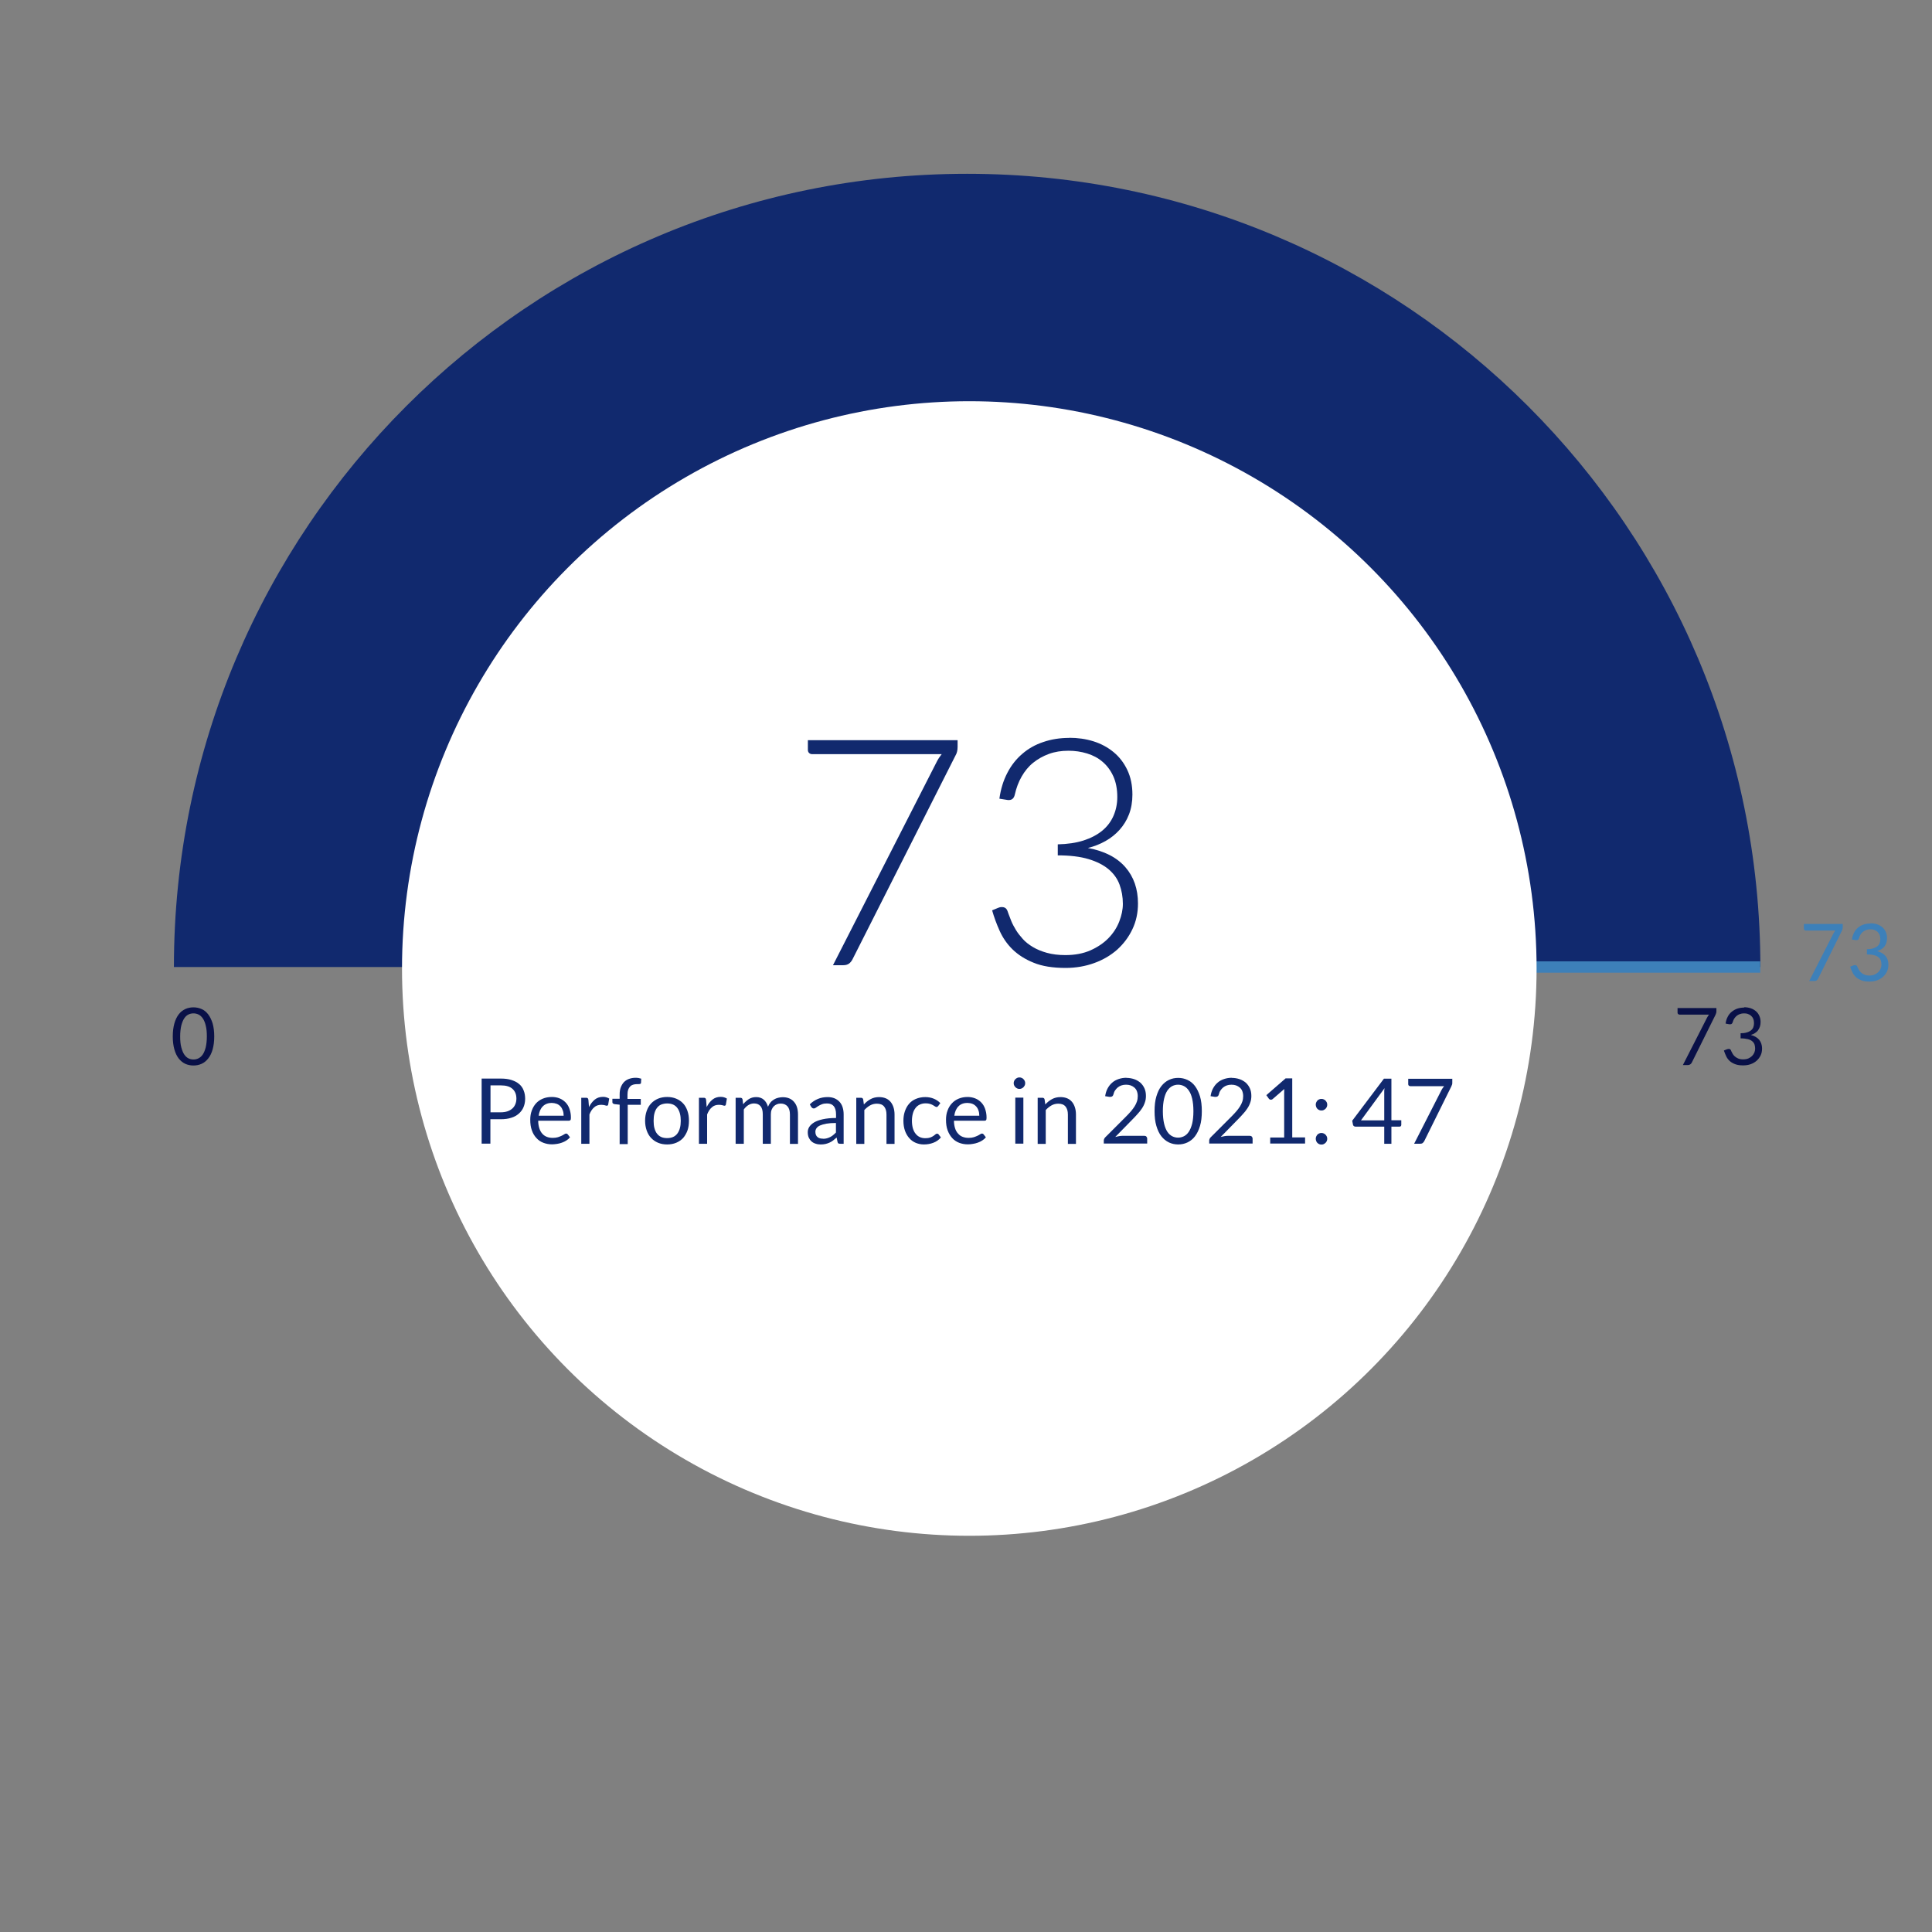 <?xml version="1.0" encoding="UTF-8"?>
<svg xmlns="http://www.w3.org/2000/svg" viewBox="0 0 170.08 170.08">
  <rect x="0" y="0" width="170.08" height="170.08" fill="#808080" stroke="none"/>
  <defs>
    <style>
      .cls-1, .cls-2 {
        fill: none;
      }

      .cls-3 {
        fill: #fff;
      }

      .cls-4 {
        fill: #11296e;
      }

      .cls-5 {
        fill: #091047;
      }

      .cls-6 {
        fill: #3d80b9;
      }

      .cls-2 {
        stroke: #3d80b9;
        stroke-miterlimit: 10;
      }
    </style>
  </defs>
  <g id="Layer_1" data-name="Layer 1">
    <g>
      <path class="cls-1" d="m85.13,85.13h69.83c0,38.56-31.26,69.83-69.83,69.83S15.31,123.7,15.31,85.13h69.83Z"/>
      <path class="cls-4" d="m85.13,85.13H15.31c0-38.56,31.26-69.83,69.83-69.83,38.56,0,69.83,31.26,69.83,69.83h-69.83Z"/>
    </g>
    <line class="cls-2" x1="85.13" y1="85.13" x2="154.96" y2="85.13"/>
    <circle class="cls-3" cx="85.33" cy="85.26" r="49.94"/>
    <path class="cls-5" d="m18.86,91.24c0,.44-.05.82-.14,1.14-.09.32-.22.59-.39.8-.16.21-.36.37-.58.47s-.46.15-.72.15-.5-.05-.72-.15c-.22-.1-.41-.26-.58-.47-.16-.21-.29-.48-.38-.8-.09-.32-.14-.7-.14-1.14s.05-.82.14-1.14.22-.59.38-.8c.16-.21.36-.37.58-.47.22-.1.46-.15.72-.15s.49.05.72.15.42.26.58.47c.16.21.29.48.39.8.09.32.14.7.14,1.14Zm-.65,0c0-.38-.03-.7-.1-.96-.06-.26-.15-.47-.26-.63-.11-.16-.23-.27-.38-.34-.14-.07-.29-.1-.44-.1s-.3.03-.44.1c-.14.07-.27.18-.37.34-.11.16-.19.37-.26.63-.06.26-.1.58-.1.96s.03.7.1.96.15.47.26.63c.11.16.23.27.37.34.14.07.29.1.44.1s.3-.03.44-.1c.14-.07.27-.18.38-.34.11-.16.19-.37.26-.63.06-.26.1-.58.1-.96Z"/>
    <g>
      <path class="cls-5" d="m151.1,88.73v.28c0,.08,0,.14-.03.2-.02.05-.04.09-.05.13l-2.08,4.19c-.03.06-.07.11-.13.16-.05.04-.13.07-.22.07h-.44l2.11-4.14c.03-.06.06-.11.09-.16.03-.05.07-.1.11-.14h-2.62s-.08-.02-.11-.05-.05-.07-.05-.11v-.42h3.41Z"/>
      <path class="cls-5" d="m153.53,88.67c.21,0,.41.03.59.09s.33.15.46.26c.13.11.23.25.3.41.07.16.11.33.11.53,0,.16-.02.3-.06.42-.04.12-.1.23-.17.33s-.17.17-.27.24-.23.12-.36.16c.33.09.57.23.74.43.16.2.25.46.25.76,0,.23-.04.44-.13.62-.09.18-.21.34-.36.47-.15.13-.33.23-.53.3-.2.07-.42.1-.65.1-.27,0-.49-.03-.68-.1-.19-.07-.35-.16-.48-.27-.13-.12-.24-.25-.32-.42s-.15-.33-.21-.52l.27-.11s.1-.03.15-.03.09,0,.12.03c.04.02.06.05.08.09,0,0,0,.02.01.03,0,0,0,.02.01.03.03.07.07.14.12.23.05.09.11.17.19.24s.18.14.3.19c.12.05.26.08.44.08s.33-.03.46-.08c.13-.06.24-.13.33-.22s.15-.19.2-.3c.04-.11.07-.22.07-.33,0-.14-.02-.26-.05-.37-.04-.11-.1-.21-.2-.29-.09-.08-.22-.15-.39-.19s-.38-.07-.64-.07v-.45c.21,0,.39-.02.54-.07.15-.04.27-.1.37-.18s.17-.17.21-.28.06-.23.06-.36c0-.14-.02-.27-.07-.38-.04-.11-.11-.2-.19-.27-.08-.07-.17-.12-.28-.16-.11-.04-.23-.05-.35-.05s-.24.02-.35.06c-.11.04-.2.09-.29.16-.08.07-.15.15-.21.24-.06.09-.1.19-.13.3-.02.07-.05.12-.08.15s-.08.05-.14.05c-.01,0-.02,0-.04,0-.01,0-.03,0-.04,0l-.33-.06c.03-.23.09-.43.19-.61.09-.18.21-.32.36-.44s.31-.21.49-.27c.19-.06.39-.09.6-.09Z"/>
    </g>
    <g>
      <path class="cls-6" d="m162.22,81.34v.28c0,.08,0,.14-.03.2-.02.05-.04.09-.05.13l-2.08,4.19c-.03.06-.07.11-.13.16s-.13.06-.22.06h-.44l2.11-4.14c.03-.06.06-.11.09-.16s.07-.1.11-.14h-2.62s-.08-.02-.11-.05-.05-.07-.05-.11v-.42h3.41Z"/>
      <path class="cls-6" d="m164.66,81.28c.21,0,.41.03.59.09s.33.15.46.26c.13.11.23.25.3.41.07.16.11.33.11.53,0,.16-.02.3-.06.43-.04.12-.1.23-.17.33-.08.09-.17.17-.28.24s-.23.12-.36.16c.33.09.57.23.74.43.17.2.25.46.25.76,0,.23-.04.44-.13.62-.09.18-.21.34-.36.47-.15.13-.33.23-.53.3-.2.07-.42.1-.65.1-.27,0-.49-.03-.68-.1-.19-.07-.35-.16-.48-.27-.13-.12-.24-.25-.32-.42-.08-.16-.16-.33-.21-.52l.27-.11s.1-.03.15-.03.09,0,.12.03c.04.02.06.05.08.09,0,0,0,.02.01.03s0,.02.01.03c.03.07.07.14.12.23s.11.17.19.24c.08.08.18.14.3.19.12.05.26.08.44.08s.33-.03.46-.09.24-.13.33-.22c.09-.09.15-.19.2-.3.04-.11.07-.22.07-.33,0-.13-.02-.26-.05-.37-.04-.11-.1-.21-.2-.29-.09-.08-.23-.15-.39-.19-.17-.05-.38-.07-.64-.07v-.46c.21,0,.39-.02.54-.07s.27-.11.37-.18c.1-.08.17-.17.21-.28.04-.11.06-.23.06-.36,0-.14-.02-.27-.07-.38s-.11-.2-.19-.27c-.08-.07-.17-.12-.28-.16s-.23-.05-.35-.05-.24.02-.35.06c-.11.04-.2.09-.29.16s-.15.15-.21.24c-.06.09-.1.19-.13.3-.02.07-.05.12-.08.15-.04.03-.09.04-.14.04-.01,0-.02,0-.04,0s-.03,0-.04,0l-.33-.05c.03-.23.1-.43.19-.61.09-.18.21-.32.35-.44s.31-.21.49-.27.38-.09.6-.09Z"/>
    </g>
  </g>
  <g id="EN">
    <g>
      <path class="cls-4" d="m84.3,65.17v.6c0,.16-.02.3-.05.41-.03.12-.07.22-.12.3l-9.09,17.99c-.08.15-.18.27-.3.36-.13.09-.29.14-.5.14h-.91l9.14-17.92c.12-.24.27-.46.43-.66h-11.42c-.1,0-.19-.04-.26-.11-.07-.07-.1-.16-.1-.27v-.85h13.17Z"/>
      <path class="cls-4" d="m94.12,64.95c.76,0,1.47.1,2.14.31.67.21,1.26.53,1.77.95s.91.94,1.21,1.57.45,1.35.45,2.17c0,.64-.1,1.22-.3,1.74-.2.52-.48.97-.83,1.36-.35.39-.76.72-1.24.99-.48.27-.99.47-1.55.61,1.46.27,2.55.83,3.3,1.69.74.85,1.11,1.92,1.11,3.2,0,.81-.16,1.57-.49,2.26-.33.7-.78,1.29-1.34,1.8-.57.5-1.24.9-2.02,1.18-.77.28-1.62.43-2.52.43-1.13,0-2.07-.15-2.82-.46-.75-.3-1.37-.7-1.86-1.18s-.86-1.03-1.13-1.63c-.27-.6-.49-1.2-.66-1.8l.53-.22c.11-.05.22-.07.32-.07s.2.02.29.07c.09.05.16.14.21.27l.1.28c.06.17.14.38.24.62.1.25.24.5.4.77.16.27.37.53.61.8.24.27.54.5.89.71.35.21.76.38,1.23.51s1.01.2,1.63.2c.84,0,1.58-.14,2.21-.42s1.16-.64,1.58-1.07c.42-.43.74-.92.95-1.46.21-.54.32-1.06.32-1.56,0-.61-.1-1.17-.29-1.69-.19-.52-.51-.97-.96-1.35-.45-.38-1.04-.68-1.77-.9-.73-.22-1.64-.33-2.71-.33v-.97c.86-.02,1.61-.13,2.27-.34.65-.21,1.2-.5,1.64-.86s.77-.8.99-1.3c.22-.5.34-1.06.34-1.67,0-.7-.12-1.31-.35-1.82-.23-.51-.55-.94-.94-1.27-.39-.34-.85-.58-1.37-.74-.52-.16-1.07-.24-1.64-.24-.63,0-1.2.09-1.72.28s-.98.45-1.39.78-.74.74-1.01,1.21c-.27.47-.47,1-.6,1.58-.07.33-.25.49-.52.49-.07,0-.12,0-.15-.01l-.69-.11c.12-.85.35-1.6.7-2.27.34-.66.78-1.22,1.32-1.68.53-.46,1.15-.81,1.85-1.04.7-.24,1.46-.36,2.27-.36Z"/>
    </g>
    <g>
      <path class="cls-4" d="m43.17,98.54v2.14h-.77v-5.73h1.69c.36,0,.68.04.95.13s.49.2.67.36c.18.15.31.34.39.56.09.22.13.46.13.73s-.05.51-.14.73c-.09.22-.23.41-.41.57-.18.16-.4.29-.67.37-.27.09-.57.13-.92.13h-.92Zm0-.62h.92c.22,0,.42-.03.59-.09.17-.06.31-.14.43-.25.11-.1.2-.23.26-.38.06-.15.09-.31.09-.48,0-.37-.11-.65-.34-.86-.23-.21-.57-.31-1.02-.31h-.92v2.36Z"/>
      <path class="cls-4" d="m48.58,96.57c.24,0,.47.04.67.12.21.08.38.2.53.35s.27.34.35.57.13.48.13.77c0,.11-.01.19-.04.22s-.07.06-.14.06h-2.7c0,.26.04.48.1.67s.15.35.26.47c.11.13.25.22.4.28.15.06.33.09.52.09.18,0,.33-.02.46-.06.13-.04.24-.09.33-.13s.17-.09.23-.13c.06-.04.12-.06.16-.06.06,0,.1.02.14.07l.2.26c-.09.11-.19.2-.32.28-.12.08-.25.14-.39.19-.14.05-.28.09-.43.11s-.3.04-.44.04c-.28,0-.54-.05-.77-.14-.24-.09-.44-.23-.61-.42-.17-.18-.31-.41-.4-.68-.1-.27-.14-.58-.14-.93,0-.28.04-.55.13-.79.09-.25.21-.46.37-.64s.36-.32.6-.42.5-.15.79-.15Zm.02.52c-.34,0-.61.1-.81.3-.2.2-.32.47-.37.83h2.2c0-.17-.02-.32-.07-.45-.05-.14-.11-.26-.2-.36s-.2-.18-.32-.23c-.13-.05-.27-.08-.43-.08Z"/>
      <path class="cls-4" d="m51.17,100.69v-4.05h.41c.08,0,.13.01.16.04s.05.08.06.15l.05.63c.14-.28.31-.5.51-.66.2-.16.44-.24.72-.24.11,0,.21.01.3.04s.17.06.25.11l-.09.53c-.02.07-.06.1-.12.1-.04,0-.09-.01-.17-.04-.08-.02-.19-.04-.32-.04-.25,0-.46.07-.62.22-.17.14-.31.35-.42.63v2.58h-.71Z"/>
      <path class="cls-4" d="m54.55,100.69v-3.44l-.45-.05c-.06-.01-.1-.03-.14-.06-.04-.03-.05-.07-.05-.12v-.29h.64v-.39c0-.23.03-.44.1-.62.07-.18.16-.33.28-.46.12-.12.27-.22.44-.28.17-.06.36-.1.58-.1.18,0,.35.03.5.08l-.02.36c0,.05-.03.08-.07.1-.04.01-.1.02-.18.02h-.12c-.12,0-.23.02-.33.05-.1.03-.19.08-.26.16-.07.07-.13.17-.17.28-.04.12-.06.26-.06.44v.37h1.17v.52h-1.15v3.46h-.72Z"/>
      <path class="cls-4" d="m58.73,96.57c.3,0,.56.05.8.15s.44.24.61.42c.17.18.29.4.38.66.09.26.13.54.13.86s-.04.61-.13.86-.22.47-.38.66c-.17.18-.37.32-.61.42-.24.1-.51.15-.8.15s-.56-.05-.8-.15c-.24-.1-.44-.24-.61-.42-.17-.18-.3-.4-.39-.66-.09-.26-.14-.54-.14-.86s.05-.6.14-.86c.09-.26.22-.48.39-.66.17-.18.37-.32.61-.42s.51-.15.8-.15Zm0,3.62c.4,0,.7-.13.9-.4.2-.27.3-.64.3-1.12s-.1-.86-.3-1.13-.5-.4-.9-.4c-.2,0-.38.04-.53.1s-.27.17-.37.3c-.1.13-.17.29-.22.48-.05.19-.07.41-.07.65s.02.46.07.64.12.35.22.48c.1.13.22.23.37.3s.33.1.53.1Z"/>
      <path class="cls-4" d="m61.53,100.69v-4.05h.41c.08,0,.13.01.16.04s.05.08.06.15l.05.63c.14-.28.31-.5.51-.66.2-.16.44-.24.72-.24.11,0,.21.01.3.04s.17.06.25.11l-.09.53c-.02.07-.06.1-.12.1-.04,0-.09-.01-.17-.04-.08-.02-.19-.04-.32-.04-.25,0-.46.07-.62.22-.17.14-.31.35-.42.63v2.58h-.71Z"/>
      <path class="cls-4" d="m64.76,100.69v-4.05h.42c.1,0,.17.05.19.15l.05.42c.15-.18.32-.33.5-.45.19-.12.4-.18.65-.18.27,0,.5.08.67.23.17.15.29.36.37.62.06-.15.13-.27.22-.38.09-.11.2-.19.31-.26s.24-.12.37-.15.26-.05.39-.05c.21,0,.4.03.57.1.17.07.31.17.42.3.12.13.21.29.27.48.06.19.09.41.09.65v2.58h-.71v-2.58c0-.32-.07-.56-.21-.72-.14-.16-.34-.25-.6-.25-.12,0-.23.02-.33.06-.1.04-.2.1-.28.18-.08.08-.14.18-.19.3-.05.12-.07.26-.07.42v2.58h-.71v-2.58c0-.33-.06-.57-.2-.73-.13-.16-.32-.24-.57-.24-.18,0-.34.05-.49.14s-.29.22-.41.39v3.02h-.71Z"/>
      <path class="cls-4" d="m74.3,100.69h-.32c-.07,0-.13-.01-.17-.03-.04-.02-.07-.07-.08-.14l-.08-.38c-.11.1-.21.18-.31.26-.1.08-.21.14-.32.19-.11.05-.23.09-.36.12-.13.03-.27.04-.42.04s-.3-.02-.44-.07c-.14-.04-.26-.11-.36-.2-.1-.09-.18-.2-.24-.33-.06-.14-.09-.29-.09-.48,0-.16.04-.32.13-.46s.23-.28.43-.4c.2-.12.45-.21.77-.28.32-.07.71-.11,1.16-.11v-.32c0-.32-.07-.56-.2-.72-.13-.16-.33-.24-.6-.24-.17,0-.32.02-.44.07s-.22.09-.31.15-.16.1-.22.15c-.06.04-.12.07-.19.07-.05,0-.09-.01-.13-.04-.04-.03-.06-.06-.09-.09l-.13-.23c.22-.22.47-.38.72-.48.26-.11.55-.16.86-.16.23,0,.43.04.6.11.18.08.32.18.44.31.12.13.21.29.27.48.06.19.09.4.09.62v2.59Zm-1.85-.44c.13,0,.24-.01.34-.04s.2-.06.29-.11c.09-.05.18-.1.26-.17.08-.07.17-.14.25-.23v-.84c-.33,0-.61.02-.84.06s-.42.1-.56.16-.25.15-.31.24-.1.19-.1.31.02.2.05.28c.03.08.08.14.14.19s.13.09.21.11c.08.02.17.03.26.03Z"/>
      <path class="cls-4" d="m75.38,100.69v-4.05h.42c.1,0,.17.05.19.15l.06.44c.18-.2.37-.35.59-.47.22-.12.47-.18.75-.18.22,0,.42.04.59.11s.31.18.42.31.2.3.26.49c.06.19.09.4.09.63v2.58h-.71v-2.58c0-.31-.07-.54-.21-.71-.14-.17-.35-.25-.64-.25-.21,0-.41.05-.59.15-.18.1-.35.24-.51.41v2.98h-.71Z"/>
      <path class="cls-4" d="m82.59,97.36s-.04.05-.06.07c-.02.02-.05.02-.09.02s-.08-.02-.13-.05c-.05-.03-.11-.07-.18-.11-.07-.04-.16-.08-.26-.11-.1-.03-.23-.05-.38-.05-.2,0-.37.04-.52.11-.15.07-.28.17-.38.31-.1.13-.18.29-.23.48-.05.19-.08.4-.08.64s.03.46.08.65c.06.19.13.35.24.48.1.13.22.23.37.3.15.07.31.1.49.1s.32-.02.43-.06c.11-.04.21-.09.28-.14s.14-.1.18-.14c.05-.04.1-.06.14-.06.06,0,.11.02.14.07l.2.26c-.18.22-.4.37-.66.47-.26.1-.54.15-.84.15-.25,0-.49-.05-.71-.14-.22-.09-.41-.23-.57-.41s-.29-.4-.38-.65c-.09-.26-.14-.55-.14-.88,0-.3.04-.58.13-.84s.21-.48.37-.66c.16-.19.36-.33.6-.43.24-.1.51-.16.82-.16.28,0,.53.05.75.14s.41.22.58.39l-.19.26Z"/>
      <path class="cls-4" d="m85.17,96.57c.24,0,.46.04.67.12.21.08.38.2.53.35.15.15.27.34.35.57s.13.48.13.77c0,.11-.01.19-.04.22-.02.04-.07.06-.13.06h-2.7c0,.26.04.48.1.67.06.19.15.35.27.47.11.13.24.22.4.28.16.06.33.09.52.09.18,0,.33-.02.46-.06.13-.04.24-.09.33-.13s.17-.09.23-.13c.06-.04.12-.06.16-.06.06,0,.1.02.14.07l.2.26c-.09.11-.19.2-.32.28-.12.08-.25.14-.39.19-.14.05-.29.09-.44.11-.15.03-.3.04-.44.04-.28,0-.54-.05-.77-.14s-.44-.23-.61-.42-.3-.41-.4-.68c-.1-.27-.14-.58-.14-.93,0-.28.04-.55.13-.79.09-.25.21-.46.38-.64.16-.18.36-.32.6-.42s.5-.15.79-.15Zm.02.52c-.34,0-.62.1-.81.3-.2.2-.32.47-.37.83h2.2c0-.17-.02-.32-.07-.45-.04-.14-.11-.26-.2-.36-.09-.1-.2-.18-.32-.23s-.27-.08-.43-.08Z"/>
      <path class="cls-4" d="m90.25,95.36c0,.07-.01.13-.04.19-.03.06-.07.11-.11.16-.05.05-.1.08-.16.11s-.13.04-.2.04-.13-.01-.19-.04c-.06-.03-.11-.06-.16-.11-.05-.05-.08-.1-.11-.16-.03-.06-.04-.12-.04-.19s.01-.14.04-.2c.03-.06.06-.12.11-.16.05-.05.1-.08.16-.11.06-.03.12-.04.19-.04s.13.01.2.04c.06.03.12.06.16.11.05.05.08.1.11.16s.04.13.04.2Zm-.16,1.27v4.05h-.71v-4.05h.71Z"/>
      <path class="cls-4" d="m91.35,100.69v-4.05h.42c.1,0,.17.05.19.15l.06.44c.18-.2.37-.35.59-.47.22-.12.47-.18.75-.18.22,0,.42.04.59.11.17.07.31.18.42.31s.2.3.26.49.09.4.09.63v2.58h-.71v-2.58c0-.31-.07-.54-.21-.71-.14-.17-.35-.25-.64-.25-.21,0-.41.05-.59.15-.18.1-.35.24-.51.41v2.98h-.71Z"/>
      <path class="cls-4" d="m99.16,94.89c.24,0,.47.04.68.11.21.07.39.18.55.31.15.14.27.3.36.5s.13.42.13.67c0,.21-.03.41-.1.59-.06.18-.15.36-.26.52-.11.17-.24.33-.38.48-.14.16-.29.32-.45.48l-1.51,1.54c.11-.03.21-.05.32-.07s.21-.03.32-.03h1.92c.08,0,.14.02.18.07s.07.1.07.18v.43h-3.82v-.24c0-.05,0-.1.03-.16.02-.05.05-.1.1-.15l1.84-1.84c.15-.15.29-.3.42-.45s.23-.29.32-.43c.09-.14.16-.29.21-.44.05-.15.07-.31.07-.47s-.03-.31-.08-.44c-.05-.13-.13-.23-.22-.31-.09-.08-.2-.14-.33-.19-.12-.04-.26-.06-.4-.06s-.28.02-.4.06c-.12.04-.23.1-.33.18s-.17.17-.24.27c-.07.1-.11.22-.14.34-.02.08-.05.13-.1.17-.04.03-.1.05-.17.05-.01,0-.03,0-.04,0-.01,0-.03,0-.05,0l-.37-.06c.04-.26.11-.49.22-.69s.24-.37.41-.51c.16-.14.35-.24.56-.31.21-.07.44-.11.69-.11Z"/>
      <path class="cls-4" d="m105.8,97.82c0,.5-.05.94-.16,1.3-.11.37-.26.67-.44.91s-.41.42-.66.54-.53.18-.82.18-.57-.06-.82-.18-.47-.3-.66-.54-.33-.54-.44-.91c-.11-.37-.16-.8-.16-1.3s.05-.94.16-1.3c.11-.37.25-.67.44-.91s.41-.42.66-.54.52-.18.82-.18.56.06.82.18.48.3.66.54.33.55.44.91c.11.37.16.8.16,1.3Zm-.74,0c0-.44-.04-.8-.11-1.1-.07-.3-.17-.54-.3-.72-.12-.18-.27-.31-.43-.39-.16-.08-.33-.12-.51-.12s-.35.04-.51.12c-.16.08-.3.21-.43.39-.12.18-.22.42-.29.72-.07.3-.11.66-.11,1.1s.04.8.11,1.1c.07.3.17.54.29.72.12.18.27.31.43.39.16.08.33.12.51.12s.34-.04.51-.12c.16-.08.31-.21.43-.39.12-.18.22-.42.3-.72.07-.3.11-.66.11-1.1Z"/>
      <path class="cls-4" d="m108.44,94.89c.24,0,.47.04.68.11.21.07.39.18.55.31.15.14.27.3.36.5s.13.42.13.67c0,.21-.03.41-.1.59-.06.18-.15.36-.26.52-.11.17-.24.33-.38.48-.14.16-.29.32-.45.48l-1.51,1.54c.11-.03.21-.05.32-.07s.21-.03.32-.03h1.92c.08,0,.14.02.18.07s.07.1.07.18v.43h-3.82v-.24c0-.05,0-.1.03-.16.02-.05.05-.1.1-.15l1.84-1.84c.15-.15.29-.3.42-.45s.23-.29.32-.43c.09-.14.16-.29.21-.44.05-.15.07-.31.07-.47s-.03-.31-.08-.44c-.05-.13-.13-.23-.22-.31-.09-.08-.2-.14-.33-.19-.12-.04-.26-.06-.4-.06s-.28.02-.4.06c-.12.04-.23.1-.33.18s-.17.17-.24.27c-.07.1-.11.22-.14.34-.02.08-.05.13-.1.17-.04.03-.1.05-.17.05-.01,0-.03,0-.04,0-.01,0-.03,0-.05,0l-.37-.06c.04-.26.11-.49.22-.69s.24-.37.41-.51c.16-.14.35-.24.56-.31.21-.07.44-.11.69-.11Z"/>
      <path class="cls-4" d="m111.82,100.14h1.23v-3.91c0-.12,0-.24.01-.36l-1.02.88s-.05.04-.08.05c-.03,0-.05.01-.08.01-.04,0-.08,0-.11-.03-.03-.02-.06-.04-.07-.06l-.22-.31,1.7-1.48h.58v5.2h1.13v.54h-3.07v-.54Z"/>
      <path class="cls-4" d="m115.83,97.25c0-.07.01-.13.04-.2.03-.06.06-.11.1-.16.04-.05.1-.08.16-.11.06-.03.13-.04.2-.04s.13.01.2.04.11.06.16.11.08.1.11.16c.03.06.04.13.04.2s-.01.14-.04.2-.06.11-.11.16c-.05.04-.1.08-.16.11s-.13.04-.2.04-.13-.01-.2-.04c-.06-.03-.11-.06-.16-.11-.04-.05-.08-.1-.1-.16s-.04-.13-.04-.2Zm0,3c0-.07.01-.13.04-.2.03-.06.06-.11.1-.16.04-.05.1-.08.16-.11.06-.03.13-.04.2-.04s.13.01.2.04.11.06.16.11.08.1.11.16c.03.06.04.13.04.2s-.01.14-.04.2-.06.11-.11.16c-.05.04-.1.08-.16.11s-.13.04-.2.04-.13-.01-.2-.04c-.06-.03-.11-.06-.16-.11-.04-.05-.08-.1-.1-.16s-.04-.13-.04-.2Z"/>
      <path class="cls-4" d="m122.49,98.62h.87v.41s-.01.08-.04.11c-.03.03-.07.04-.12.04h-.71v1.51h-.63v-1.51h-2.54c-.05,0-.1-.02-.14-.05-.04-.03-.06-.07-.07-.11l-.07-.36,2.79-3.7h.66v3.66Zm-.63-2.36c0-.07,0-.14,0-.22s.01-.16.03-.25l-2.08,2.84h2.05v-2.36Z"/>
      <path class="cls-4" d="m127.85,94.96v.32c0,.09,0,.17-.03.22-.02.06-.04.11-.06.15l-2.37,4.79c-.04.07-.08.13-.14.18-.06.05-.14.07-.25.07h-.51l2.41-4.73c.04-.07.07-.13.11-.18s.08-.11.12-.16h-2.99s-.09-.02-.12-.05-.05-.08-.05-.12v-.48h3.9Z"/>
    </g>
  </g>
</svg>